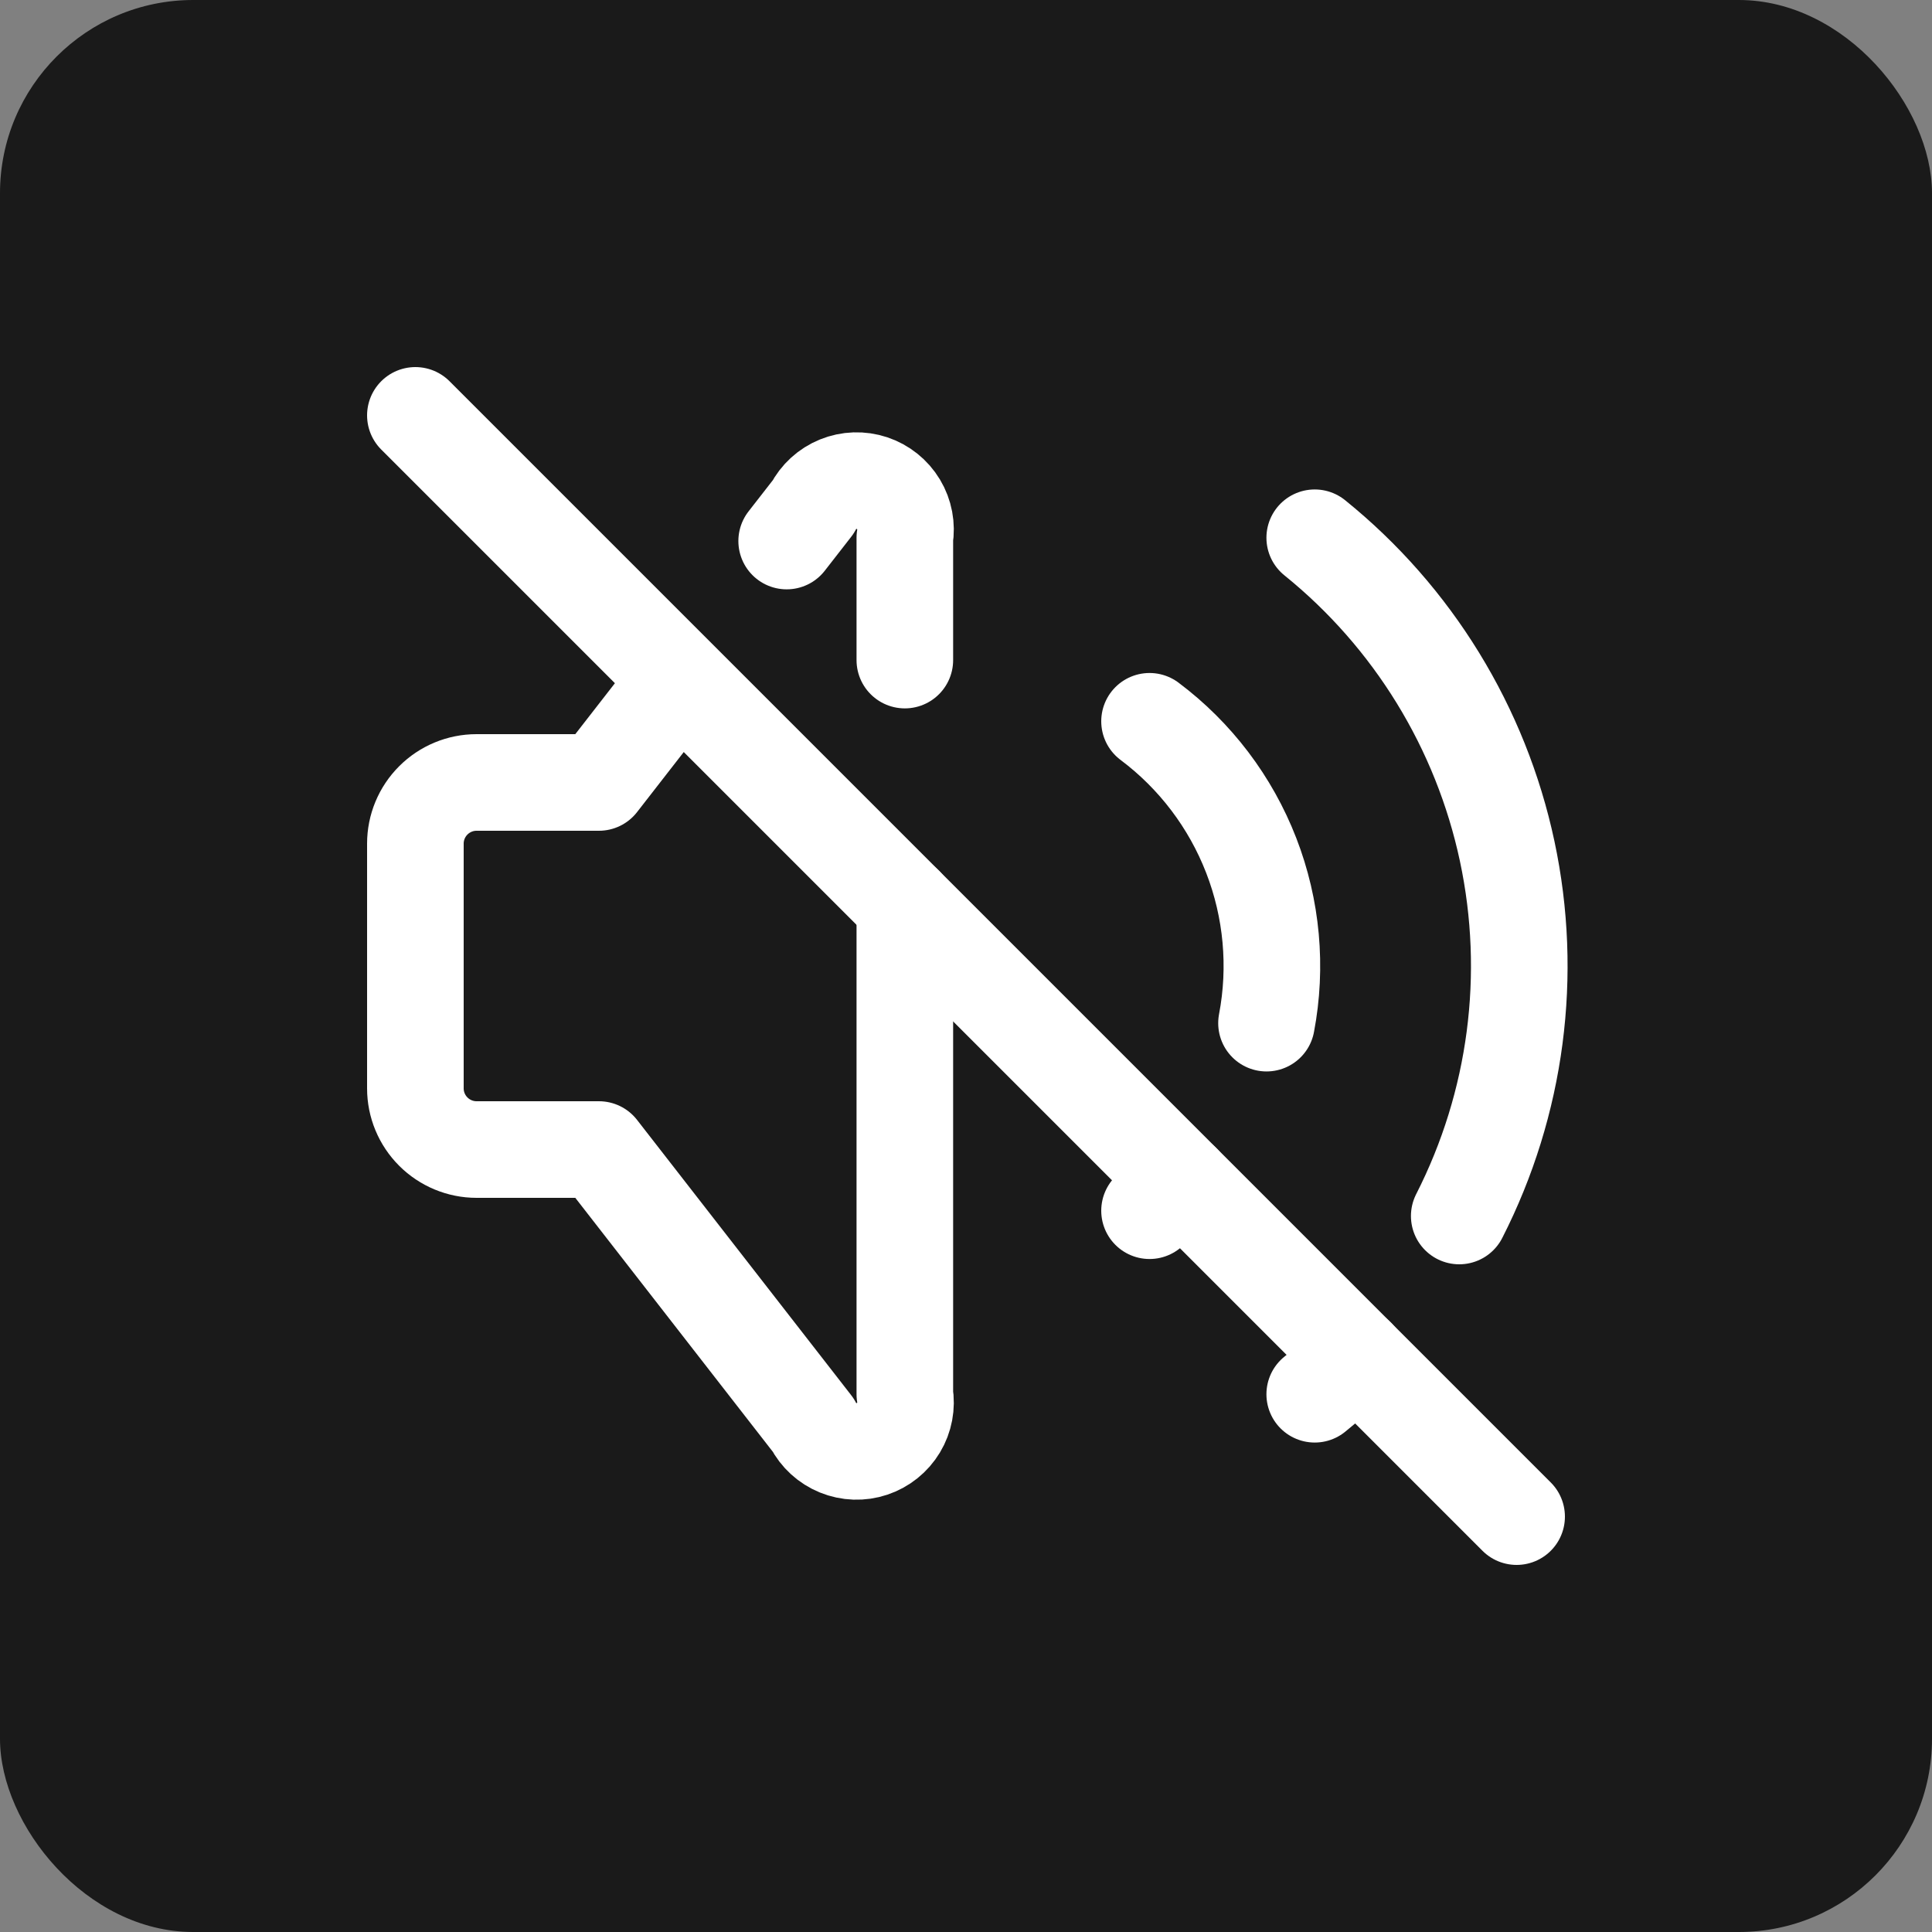 <svg xmlns="http://www.w3.org/2000/svg" fill="none" viewBox="0 0 50 50" height="50" width="50">
<rect x="0" y="0" width="50" height="50" fill="#808080" stroke="none"/>
<rect fill="#1A1A1A" rx="5" height="50" width="50"></rect>
<path stroke-linejoin="round" stroke-linecap="round" stroke-width="2.5" stroke="white" d="M29.75 18.667C30.935 19.555 31.847 20.759 32.382 22.14C32.917 23.52 33.054 25.024 32.777 26.479M30.597 30.599C30.332 30.863 30.049 31.109 29.75 31.333"></path>
<path stroke-linejoin="round" stroke-linecap="round" stroke-width="2.5" stroke="white" d="M34.025 13.917C36.567 15.97 38.325 18.835 39.006 22.03C39.687 25.226 39.249 28.558 37.765 31.47M35.112 35.11C34.766 35.453 34.404 35.778 34.025 36.083"></path>
<path stroke-linejoin="round" stroke-linecap="round" stroke-width="2.5" stroke="white" d="M20.359 14.002L21.042 13.125C21.18 12.856 21.41 12.646 21.69 12.532C21.97 12.418 22.282 12.408 22.568 12.503C22.855 12.599 23.098 12.794 23.254 13.053C23.41 13.312 23.467 13.619 23.417 13.917V17.083M23.417 23.417V36.083C23.467 36.382 23.41 36.688 23.254 36.947C23.098 37.206 22.855 37.401 22.568 37.497C22.282 37.593 21.97 37.582 21.69 37.468C21.41 37.354 21.18 37.144 21.042 36.875L15.5 29.75H12.333C11.913 29.75 11.511 29.583 11.214 29.286C10.917 28.989 10.75 28.587 10.75 28.167V21.833C10.75 21.413 10.917 21.011 11.214 20.714C11.511 20.417 11.913 20.25 12.333 20.25H15.5L17.549 17.615"></path>
<path stroke-linejoin="round" stroke-linecap="round" stroke-width="2.5" stroke="white" d="M10.75 10.75L39.25 39.25"></path>
</svg>
